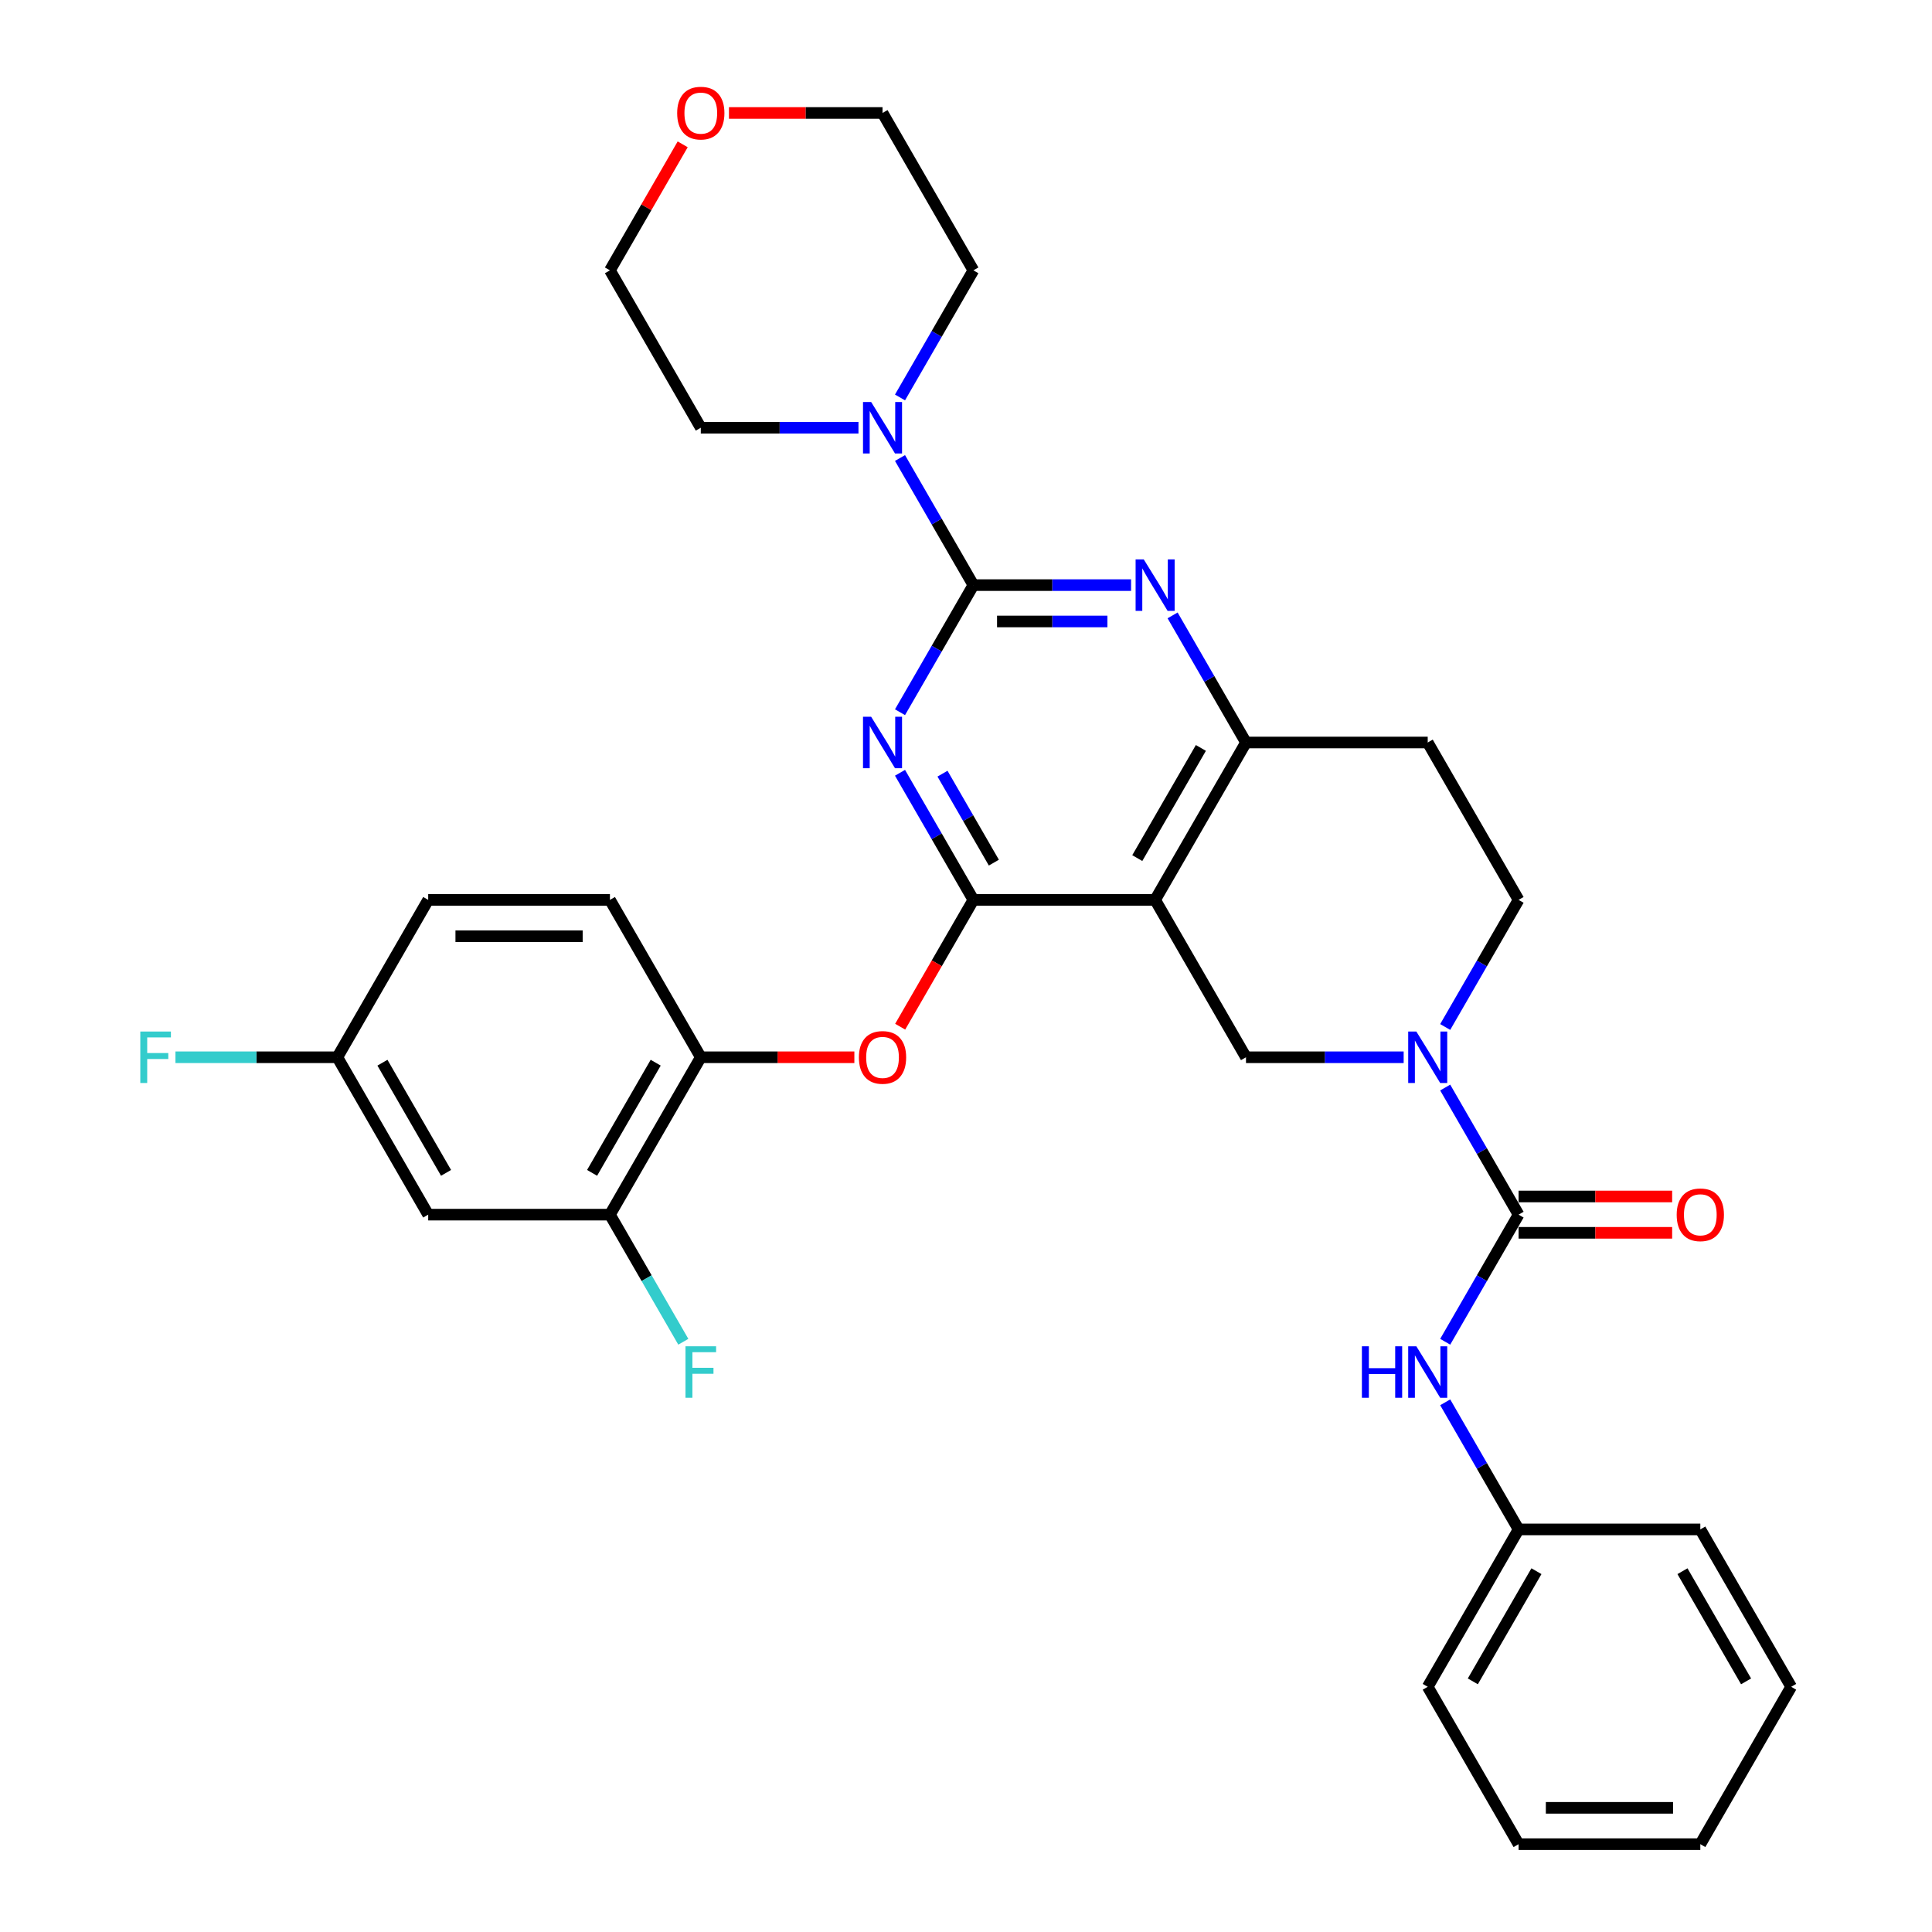 <?xml version='1.0' encoding='iso-8859-1'?>
<svg version='1.1' baseProfile='full'
              xmlns='http://www.w3.org/2000/svg'
                      xmlns:rdkit='http://www.rdkit.org/xml'
                      xmlns:xlink='http://www.w3.org/1999/xlink'
                  xml:space='preserve'
width='1000px' height='1000px' viewBox='0 0 1000 1000'>
<!-- END OF HEADER -->
<rect style='opacity:1.0;fill:#FFFFFF;stroke:none' width='1000' height='1000' x='0' y='0'> </rect>
<path class='bond-0' d='M 748.033,531.567 L 767.025,498.672' style='fill:none;fill-rule:evenodd;stroke:#0000FF;stroke-width:6px;stroke-linecap:butt;stroke-linejoin:miter;stroke-opacity:1' />
<path class='bond-0' d='M 767.025,498.672 L 786.017,465.777' style='fill:none;fill-rule:evenodd;stroke:#000000;stroke-width:6px;stroke-linecap:butt;stroke-linejoin:miter;stroke-opacity:1' />
<path class='bond-1' d='M 726.531,547.238 L 685.727,547.238' style='fill:none;fill-rule:evenodd;stroke:#0000FF;stroke-width:6px;stroke-linecap:butt;stroke-linejoin:miter;stroke-opacity:1' />
<path class='bond-1' d='M 685.727,547.238 L 644.922,547.238' style='fill:none;fill-rule:evenodd;stroke:#000000;stroke-width:6px;stroke-linecap:butt;stroke-linejoin:miter;stroke-opacity:1' />
<path class='bond-2' d='M 748.033,562.909 L 767.025,595.805' style='fill:none;fill-rule:evenodd;stroke:#0000FF;stroke-width:6px;stroke-linecap:butt;stroke-linejoin:miter;stroke-opacity:1' />
<path class='bond-2' d='M 767.025,595.805 L 786.017,628.7' style='fill:none;fill-rule:evenodd;stroke:#000000;stroke-width:6px;stroke-linecap:butt;stroke-linejoin:miter;stroke-opacity:1' />
<path class='bond-3' d='M 786.017,465.777 L 738.985,384.316' style='fill:none;fill-rule:evenodd;stroke:#000000;stroke-width:6px;stroke-linecap:butt;stroke-linejoin:miter;stroke-opacity:1' />
<path class='bond-4' d='M 738.985,384.316 L 644.922,384.316' style='fill:none;fill-rule:evenodd;stroke:#000000;stroke-width:6px;stroke-linecap:butt;stroke-linejoin:miter;stroke-opacity:1' />
<path class='bond-5' d='M 644.922,547.238 L 597.89,465.777' style='fill:none;fill-rule:evenodd;stroke:#000000;stroke-width:6px;stroke-linecap:butt;stroke-linejoin:miter;stroke-opacity:1' />
<path class='bond-6' d='M 597.89,465.777 L 644.922,384.316' style='fill:none;fill-rule:evenodd;stroke:#000000;stroke-width:6px;stroke-linecap:butt;stroke-linejoin:miter;stroke-opacity:1' />
<path class='bond-6' d='M 588.653,444.152 L 621.575,387.129' style='fill:none;fill-rule:evenodd;stroke:#000000;stroke-width:6px;stroke-linecap:butt;stroke-linejoin:miter;stroke-opacity:1' />
<path class='bond-7' d='M 597.89,465.777 L 503.827,465.777' style='fill:none;fill-rule:evenodd;stroke:#000000;stroke-width:6px;stroke-linecap:butt;stroke-linejoin:miter;stroke-opacity:1' />
<path class='bond-8' d='M 644.922,384.316 L 625.93,351.42' style='fill:none;fill-rule:evenodd;stroke:#000000;stroke-width:6px;stroke-linecap:butt;stroke-linejoin:miter;stroke-opacity:1' />
<path class='bond-8' d='M 625.93,351.42 L 606.938,318.525' style='fill:none;fill-rule:evenodd;stroke:#0000FF;stroke-width:6px;stroke-linecap:butt;stroke-linejoin:miter;stroke-opacity:1' />
<path class='bond-9' d='M 585.436,302.854 L 544.631,302.854' style='fill:none;fill-rule:evenodd;stroke:#0000FF;stroke-width:6px;stroke-linecap:butt;stroke-linejoin:miter;stroke-opacity:1' />
<path class='bond-9' d='M 544.631,302.854 L 503.827,302.854' style='fill:none;fill-rule:evenodd;stroke:#000000;stroke-width:6px;stroke-linecap:butt;stroke-linejoin:miter;stroke-opacity:1' />
<path class='bond-9' d='M 573.195,321.667 L 544.631,321.667' style='fill:none;fill-rule:evenodd;stroke:#0000FF;stroke-width:6px;stroke-linecap:butt;stroke-linejoin:miter;stroke-opacity:1' />
<path class='bond-9' d='M 544.631,321.667 L 516.068,321.667' style='fill:none;fill-rule:evenodd;stroke:#000000;stroke-width:6px;stroke-linecap:butt;stroke-linejoin:miter;stroke-opacity:1' />
<path class='bond-10' d='M 503.827,302.854 L 484.834,335.749' style='fill:none;fill-rule:evenodd;stroke:#000000;stroke-width:6px;stroke-linecap:butt;stroke-linejoin:miter;stroke-opacity:1' />
<path class='bond-10' d='M 484.834,335.749 L 465.842,368.645' style='fill:none;fill-rule:evenodd;stroke:#0000FF;stroke-width:6px;stroke-linecap:butt;stroke-linejoin:miter;stroke-opacity:1' />
<path class='bond-11' d='M 503.827,302.854 L 484.834,269.959' style='fill:none;fill-rule:evenodd;stroke:#000000;stroke-width:6px;stroke-linecap:butt;stroke-linejoin:miter;stroke-opacity:1' />
<path class='bond-11' d='M 484.834,269.959 L 465.842,237.064' style='fill:none;fill-rule:evenodd;stroke:#0000FF;stroke-width:6px;stroke-linecap:butt;stroke-linejoin:miter;stroke-opacity:1' />
<path class='bond-12' d='M 465.842,399.987 L 484.834,432.882' style='fill:none;fill-rule:evenodd;stroke:#0000FF;stroke-width:6px;stroke-linecap:butt;stroke-linejoin:miter;stroke-opacity:1' />
<path class='bond-12' d='M 484.834,432.882 L 503.827,465.777' style='fill:none;fill-rule:evenodd;stroke:#000000;stroke-width:6px;stroke-linecap:butt;stroke-linejoin:miter;stroke-opacity:1' />
<path class='bond-12' d='M 487.832,400.449 L 501.127,423.476' style='fill:none;fill-rule:evenodd;stroke:#0000FF;stroke-width:6px;stroke-linecap:butt;stroke-linejoin:miter;stroke-opacity:1' />
<path class='bond-12' d='M 501.127,423.476 L 514.421,446.502' style='fill:none;fill-rule:evenodd;stroke:#000000;stroke-width:6px;stroke-linecap:butt;stroke-linejoin:miter;stroke-opacity:1' />
<path class='bond-13' d='M 503.827,465.777 L 484.878,498.597' style='fill:none;fill-rule:evenodd;stroke:#000000;stroke-width:6px;stroke-linecap:butt;stroke-linejoin:miter;stroke-opacity:1' />
<path class='bond-13' d='M 484.878,498.597 L 465.929,531.417' style='fill:none;fill-rule:evenodd;stroke:#FF0000;stroke-width:6px;stroke-linecap:butt;stroke-linejoin:miter;stroke-opacity:1' />
<path class='bond-14' d='M 444.341,221.393 L 403.536,221.393' style='fill:none;fill-rule:evenodd;stroke:#0000FF;stroke-width:6px;stroke-linecap:butt;stroke-linejoin:miter;stroke-opacity:1' />
<path class='bond-14' d='M 403.536,221.393 L 362.731,221.393' style='fill:none;fill-rule:evenodd;stroke:#000000;stroke-width:6px;stroke-linecap:butt;stroke-linejoin:miter;stroke-opacity:1' />
<path class='bond-15' d='M 465.842,205.722 L 484.834,172.827' style='fill:none;fill-rule:evenodd;stroke:#0000FF;stroke-width:6px;stroke-linecap:butt;stroke-linejoin:miter;stroke-opacity:1' />
<path class='bond-15' d='M 484.834,172.827 L 503.827,139.931' style='fill:none;fill-rule:evenodd;stroke:#000000;stroke-width:6px;stroke-linecap:butt;stroke-linejoin:miter;stroke-opacity:1' />
<path class='bond-16' d='M 786.017,791.623 L 738.985,873.084' style='fill:none;fill-rule:evenodd;stroke:#000000;stroke-width:6px;stroke-linecap:butt;stroke-linejoin:miter;stroke-opacity:1' />
<path class='bond-16' d='M 795.255,813.248 L 762.332,870.271' style='fill:none;fill-rule:evenodd;stroke:#000000;stroke-width:6px;stroke-linecap:butt;stroke-linejoin:miter;stroke-opacity:1' />
<path class='bond-17' d='M 786.017,791.623 L 880.081,791.623' style='fill:none;fill-rule:evenodd;stroke:#000000;stroke-width:6px;stroke-linecap:butt;stroke-linejoin:miter;stroke-opacity:1' />
<path class='bond-18' d='M 786.017,791.623 L 767.025,758.727' style='fill:none;fill-rule:evenodd;stroke:#000000;stroke-width:6px;stroke-linecap:butt;stroke-linejoin:miter;stroke-opacity:1' />
<path class='bond-18' d='M 767.025,758.727 L 748.033,725.832' style='fill:none;fill-rule:evenodd;stroke:#0000FF;stroke-width:6px;stroke-linecap:butt;stroke-linejoin:miter;stroke-opacity:1' />
<path class='bond-19' d='M 786.017,638.106 L 825.759,638.106' style='fill:none;fill-rule:evenodd;stroke:#000000;stroke-width:6px;stroke-linecap:butt;stroke-linejoin:miter;stroke-opacity:1' />
<path class='bond-19' d='M 825.759,638.106 L 865.501,638.106' style='fill:none;fill-rule:evenodd;stroke:#FF0000;stroke-width:6px;stroke-linecap:butt;stroke-linejoin:miter;stroke-opacity:1' />
<path class='bond-19' d='M 786.017,619.294 L 825.759,619.294' style='fill:none;fill-rule:evenodd;stroke:#000000;stroke-width:6px;stroke-linecap:butt;stroke-linejoin:miter;stroke-opacity:1' />
<path class='bond-19' d='M 825.759,619.294 L 865.501,619.294' style='fill:none;fill-rule:evenodd;stroke:#FF0000;stroke-width:6px;stroke-linecap:butt;stroke-linejoin:miter;stroke-opacity:1' />
<path class='bond-20' d='M 786.017,628.7 L 767.025,661.595' style='fill:none;fill-rule:evenodd;stroke:#000000;stroke-width:6px;stroke-linecap:butt;stroke-linejoin:miter;stroke-opacity:1' />
<path class='bond-20' d='M 767.025,661.595 L 748.033,694.49' style='fill:none;fill-rule:evenodd;stroke:#0000FF;stroke-width:6px;stroke-linecap:butt;stroke-linejoin:miter;stroke-opacity:1' />
<path class='bond-21' d='M 738.985,873.084 L 786.017,954.545' style='fill:none;fill-rule:evenodd;stroke:#000000;stroke-width:6px;stroke-linecap:butt;stroke-linejoin:miter;stroke-opacity:1' />
<path class='bond-22' d='M 880.081,791.623 L 927.112,873.084' style='fill:none;fill-rule:evenodd;stroke:#000000;stroke-width:6px;stroke-linecap:butt;stroke-linejoin:miter;stroke-opacity:1' />
<path class='bond-22' d='M 870.843,813.248 L 903.765,870.271' style='fill:none;fill-rule:evenodd;stroke:#000000;stroke-width:6px;stroke-linecap:butt;stroke-linejoin:miter;stroke-opacity:1' />
<path class='bond-23' d='M 786.017,954.545 L 880.081,954.545' style='fill:none;fill-rule:evenodd;stroke:#000000;stroke-width:6px;stroke-linecap:butt;stroke-linejoin:miter;stroke-opacity:1' />
<path class='bond-23' d='M 800.127,935.733 L 865.971,935.733' style='fill:none;fill-rule:evenodd;stroke:#000000;stroke-width:6px;stroke-linecap:butt;stroke-linejoin:miter;stroke-opacity:1' />
<path class='bond-24' d='M 377.311,58.47 L 417.053,58.47' style='fill:none;fill-rule:evenodd;stroke:#FF0000;stroke-width:6px;stroke-linecap:butt;stroke-linejoin:miter;stroke-opacity:1' />
<path class='bond-24' d='M 417.053,58.47 L 456.795,58.47' style='fill:none;fill-rule:evenodd;stroke:#000000;stroke-width:6px;stroke-linecap:butt;stroke-linejoin:miter;stroke-opacity:1' />
<path class='bond-25' d='M 353.358,74.706 L 334.529,107.318' style='fill:none;fill-rule:evenodd;stroke:#FF0000;stroke-width:6px;stroke-linecap:butt;stroke-linejoin:miter;stroke-opacity:1' />
<path class='bond-25' d='M 334.529,107.318 L 315.699,139.931' style='fill:none;fill-rule:evenodd;stroke:#000000;stroke-width:6px;stroke-linecap:butt;stroke-linejoin:miter;stroke-opacity:1' />
<path class='bond-26' d='M 362.731,221.393 L 315.699,139.931' style='fill:none;fill-rule:evenodd;stroke:#000000;stroke-width:6px;stroke-linecap:butt;stroke-linejoin:miter;stroke-opacity:1' />
<path class='bond-27' d='M 442.215,547.238 L 402.473,547.238' style='fill:none;fill-rule:evenodd;stroke:#FF0000;stroke-width:6px;stroke-linecap:butt;stroke-linejoin:miter;stroke-opacity:1' />
<path class='bond-27' d='M 402.473,547.238 L 362.731,547.238' style='fill:none;fill-rule:evenodd;stroke:#000000;stroke-width:6px;stroke-linecap:butt;stroke-linejoin:miter;stroke-opacity:1' />
<path class='bond-28' d='M 221.636,628.7 L 174.604,547.238' style='fill:none;fill-rule:evenodd;stroke:#000000;stroke-width:6px;stroke-linecap:butt;stroke-linejoin:miter;stroke-opacity:1' />
<path class='bond-28' d='M 230.873,607.074 L 197.951,550.051' style='fill:none;fill-rule:evenodd;stroke:#000000;stroke-width:6px;stroke-linecap:butt;stroke-linejoin:miter;stroke-opacity:1' />
<path class='bond-29' d='M 221.636,628.7 L 315.699,628.7' style='fill:none;fill-rule:evenodd;stroke:#000000;stroke-width:6px;stroke-linecap:butt;stroke-linejoin:miter;stroke-opacity:1' />
<path class='bond-30' d='M 174.604,547.238 L 221.636,465.777' style='fill:none;fill-rule:evenodd;stroke:#000000;stroke-width:6px;stroke-linecap:butt;stroke-linejoin:miter;stroke-opacity:1' />
<path class='bond-31' d='M 174.604,547.238 L 132.708,547.238' style='fill:none;fill-rule:evenodd;stroke:#000000;stroke-width:6px;stroke-linecap:butt;stroke-linejoin:miter;stroke-opacity:1' />
<path class='bond-31' d='M 132.708,547.238 L 90.812,547.238' style='fill:none;fill-rule:evenodd;stroke:#33CCCC;stroke-width:6px;stroke-linecap:butt;stroke-linejoin:miter;stroke-opacity:1' />
<path class='bond-32' d='M 221.636,465.777 L 315.699,465.777' style='fill:none;fill-rule:evenodd;stroke:#000000;stroke-width:6px;stroke-linecap:butt;stroke-linejoin:miter;stroke-opacity:1' />
<path class='bond-32' d='M 235.745,484.59 L 301.59,484.59' style='fill:none;fill-rule:evenodd;stroke:#000000;stroke-width:6px;stroke-linecap:butt;stroke-linejoin:miter;stroke-opacity:1' />
<path class='bond-33' d='M 315.699,465.777 L 362.731,547.238' style='fill:none;fill-rule:evenodd;stroke:#000000;stroke-width:6px;stroke-linecap:butt;stroke-linejoin:miter;stroke-opacity:1' />
<path class='bond-34' d='M 362.731,547.238 L 315.699,628.7' style='fill:none;fill-rule:evenodd;stroke:#000000;stroke-width:6px;stroke-linecap:butt;stroke-linejoin:miter;stroke-opacity:1' />
<path class='bond-34' d='M 339.384,550.051 L 306.462,607.074' style='fill:none;fill-rule:evenodd;stroke:#000000;stroke-width:6px;stroke-linecap:butt;stroke-linejoin:miter;stroke-opacity:1' />
<path class='bond-35' d='M 315.699,628.7 L 334.692,661.595' style='fill:none;fill-rule:evenodd;stroke:#000000;stroke-width:6px;stroke-linecap:butt;stroke-linejoin:miter;stroke-opacity:1' />
<path class='bond-35' d='M 334.692,661.595 L 353.684,694.49' style='fill:none;fill-rule:evenodd;stroke:#33CCCC;stroke-width:6px;stroke-linecap:butt;stroke-linejoin:miter;stroke-opacity:1' />
<path class='bond-36' d='M 503.827,139.931 L 456.795,58.47' style='fill:none;fill-rule:evenodd;stroke:#000000;stroke-width:6px;stroke-linecap:butt;stroke-linejoin:miter;stroke-opacity:1' />
<path class='bond-37' d='M 927.112,873.084 L 880.081,954.545' style='fill:none;fill-rule:evenodd;stroke:#000000;stroke-width:6px;stroke-linecap:butt;stroke-linejoin:miter;stroke-opacity:1' />
<path  class='atom-0' d='M 733.097 533.919
L 741.826 548.029
Q 742.691 549.421, 744.084 551.942
Q 745.476 554.463, 745.551 554.613
L 745.551 533.919
L 749.088 533.919
L 749.088 560.558
L 745.438 560.558
L 736.069 545.131
Q 734.978 543.325, 733.812 541.256
Q 732.683 539.187, 732.344 538.547
L 732.344 560.558
L 728.883 560.558
L 728.883 533.919
L 733.097 533.919
' fill='#0000FF'/>
<path  class='atom-6' d='M 592.002 289.535
L 600.731 303.644
Q 601.596 305.037, 602.988 307.557
Q 604.38 310.078, 604.456 310.229
L 604.456 289.535
L 607.992 289.535
L 607.992 316.174
L 604.343 316.174
L 594.974 300.747
Q 593.883 298.941, 592.717 296.872
Q 591.588 294.802, 591.249 294.163
L 591.249 316.174
L 587.788 316.174
L 587.788 289.535
L 592.002 289.535
' fill='#0000FF'/>
<path  class='atom-8' d='M 450.906 370.996
L 459.635 385.106
Q 460.501 386.498, 461.893 389.019
Q 463.285 391.54, 463.36 391.69
L 463.36 370.996
L 466.897 370.996
L 466.897 397.635
L 463.247 397.635
L 453.879 382.209
Q 452.788 380.403, 451.621 378.333
Q 450.492 376.264, 450.154 375.624
L 450.154 397.635
L 446.692 397.635
L 446.692 370.996
L 450.906 370.996
' fill='#0000FF'/>
<path  class='atom-10' d='M 450.906 208.073
L 459.635 222.183
Q 460.501 223.575, 461.893 226.096
Q 463.285 228.617, 463.36 228.767
L 463.36 208.073
L 466.897 208.073
L 466.897 234.712
L 463.247 234.712
L 453.879 219.286
Q 452.788 217.48, 451.621 215.41
Q 450.492 213.341, 450.154 212.701
L 450.154 234.712
L 446.692 234.712
L 446.692 208.073
L 450.906 208.073
' fill='#0000FF'/>
<path  class='atom-13' d='M 867.852 628.775
Q 867.852 622.379, 871.013 618.804
Q 874.173 615.23, 880.081 615.23
Q 885.988 615.23, 889.148 618.804
Q 892.309 622.379, 892.309 628.775
Q 892.309 635.247, 889.111 638.934
Q 885.913 642.584, 880.081 642.584
Q 874.211 642.584, 871.013 638.934
Q 867.852 635.284, 867.852 628.775
M 880.081 639.574
Q 884.144 639.574, 886.326 636.865
Q 888.546 634.118, 888.546 628.775
Q 888.546 623.545, 886.326 620.911
Q 884.144 618.24, 880.081 618.24
Q 876.017 618.24, 873.797 620.874
Q 871.615 623.508, 871.615 628.775
Q 871.615 634.156, 873.797 636.865
Q 876.017 639.574, 880.081 639.574
' fill='#FF0000'/>
<path  class='atom-14' d='M 704.915 696.842
L 708.528 696.842
L 708.528 708.167
L 722.148 708.167
L 722.148 696.842
L 725.76 696.842
L 725.76 723.481
L 722.148 723.481
L 722.148 711.177
L 708.528 711.177
L 708.528 723.481
L 704.915 723.481
L 704.915 696.842
' fill='#0000FF'/>
<path  class='atom-14' d='M 733.097 696.842
L 741.826 710.951
Q 742.691 712.344, 744.084 714.864
Q 745.476 717.385, 745.551 717.536
L 745.551 696.842
L 749.088 696.842
L 749.088 723.481
L 745.438 723.481
L 736.069 708.054
Q 734.978 706.248, 733.812 704.179
Q 732.683 702.109, 732.344 701.47
L 732.344 723.481
L 728.883 723.481
L 728.883 696.842
L 733.097 696.842
' fill='#0000FF'/>
<path  class='atom-18' d='M 350.503 58.545
Q 350.503 52.149, 353.664 48.575
Q 356.824 45, 362.731 45
Q 368.638 45, 371.799 48.575
Q 374.959 52.149, 374.959 58.545
Q 374.959 65.017, 371.761 68.704
Q 368.563 72.354, 362.731 72.354
Q 356.862 72.354, 353.664 68.704
Q 350.503 65.055, 350.503 58.545
M 362.731 69.344
Q 366.795 69.344, 368.977 66.635
Q 371.197 63.888, 371.197 58.545
Q 371.197 53.315, 368.977 50.682
Q 366.795 48.01, 362.731 48.01
Q 358.668 48.01, 356.448 50.644
Q 354.266 53.278, 354.266 58.545
Q 354.266 63.926, 356.448 66.635
Q 358.668 69.344, 362.731 69.344
' fill='#FF0000'/>
<path  class='atom-20' d='M 444.566 547.314
Q 444.566 540.917, 447.727 537.343
Q 450.888 533.769, 456.795 533.769
Q 462.702 533.769, 465.862 537.343
Q 469.023 540.917, 469.023 547.314
Q 469.023 553.785, 465.825 557.473
Q 462.627 561.122, 456.795 561.122
Q 450.925 561.122, 447.727 557.473
Q 444.566 553.823, 444.566 547.314
M 456.795 558.112
Q 460.858 558.112, 463.041 555.403
Q 465.26 552.657, 465.26 547.314
Q 465.26 542.084, 463.041 539.45
Q 460.858 536.779, 456.795 536.779
Q 452.731 536.779, 450.511 539.412
Q 448.329 542.046, 448.329 547.314
Q 448.329 552.694, 450.511 555.403
Q 452.731 558.112, 456.795 558.112
' fill='#FF0000'/>
<path  class='atom-27' d='M 354.811 696.842
L 370.651 696.842
L 370.651 699.89
L 358.385 699.89
L 358.385 707.979
L 369.297 707.979
L 369.297 711.064
L 358.385 711.064
L 358.385 723.481
L 354.811 723.481
L 354.811 696.842
' fill='#33CCCC'/>
<path  class='atom-28' d='M 72.621 533.919
L 88.461 533.919
L 88.461 536.967
L 76.195 536.967
L 76.195 545.056
L 87.106 545.056
L 87.106 548.141
L 76.195 548.141
L 76.195 560.558
L 72.621 560.558
L 72.621 533.919
' fill='#33CCCC'/>
</svg>
